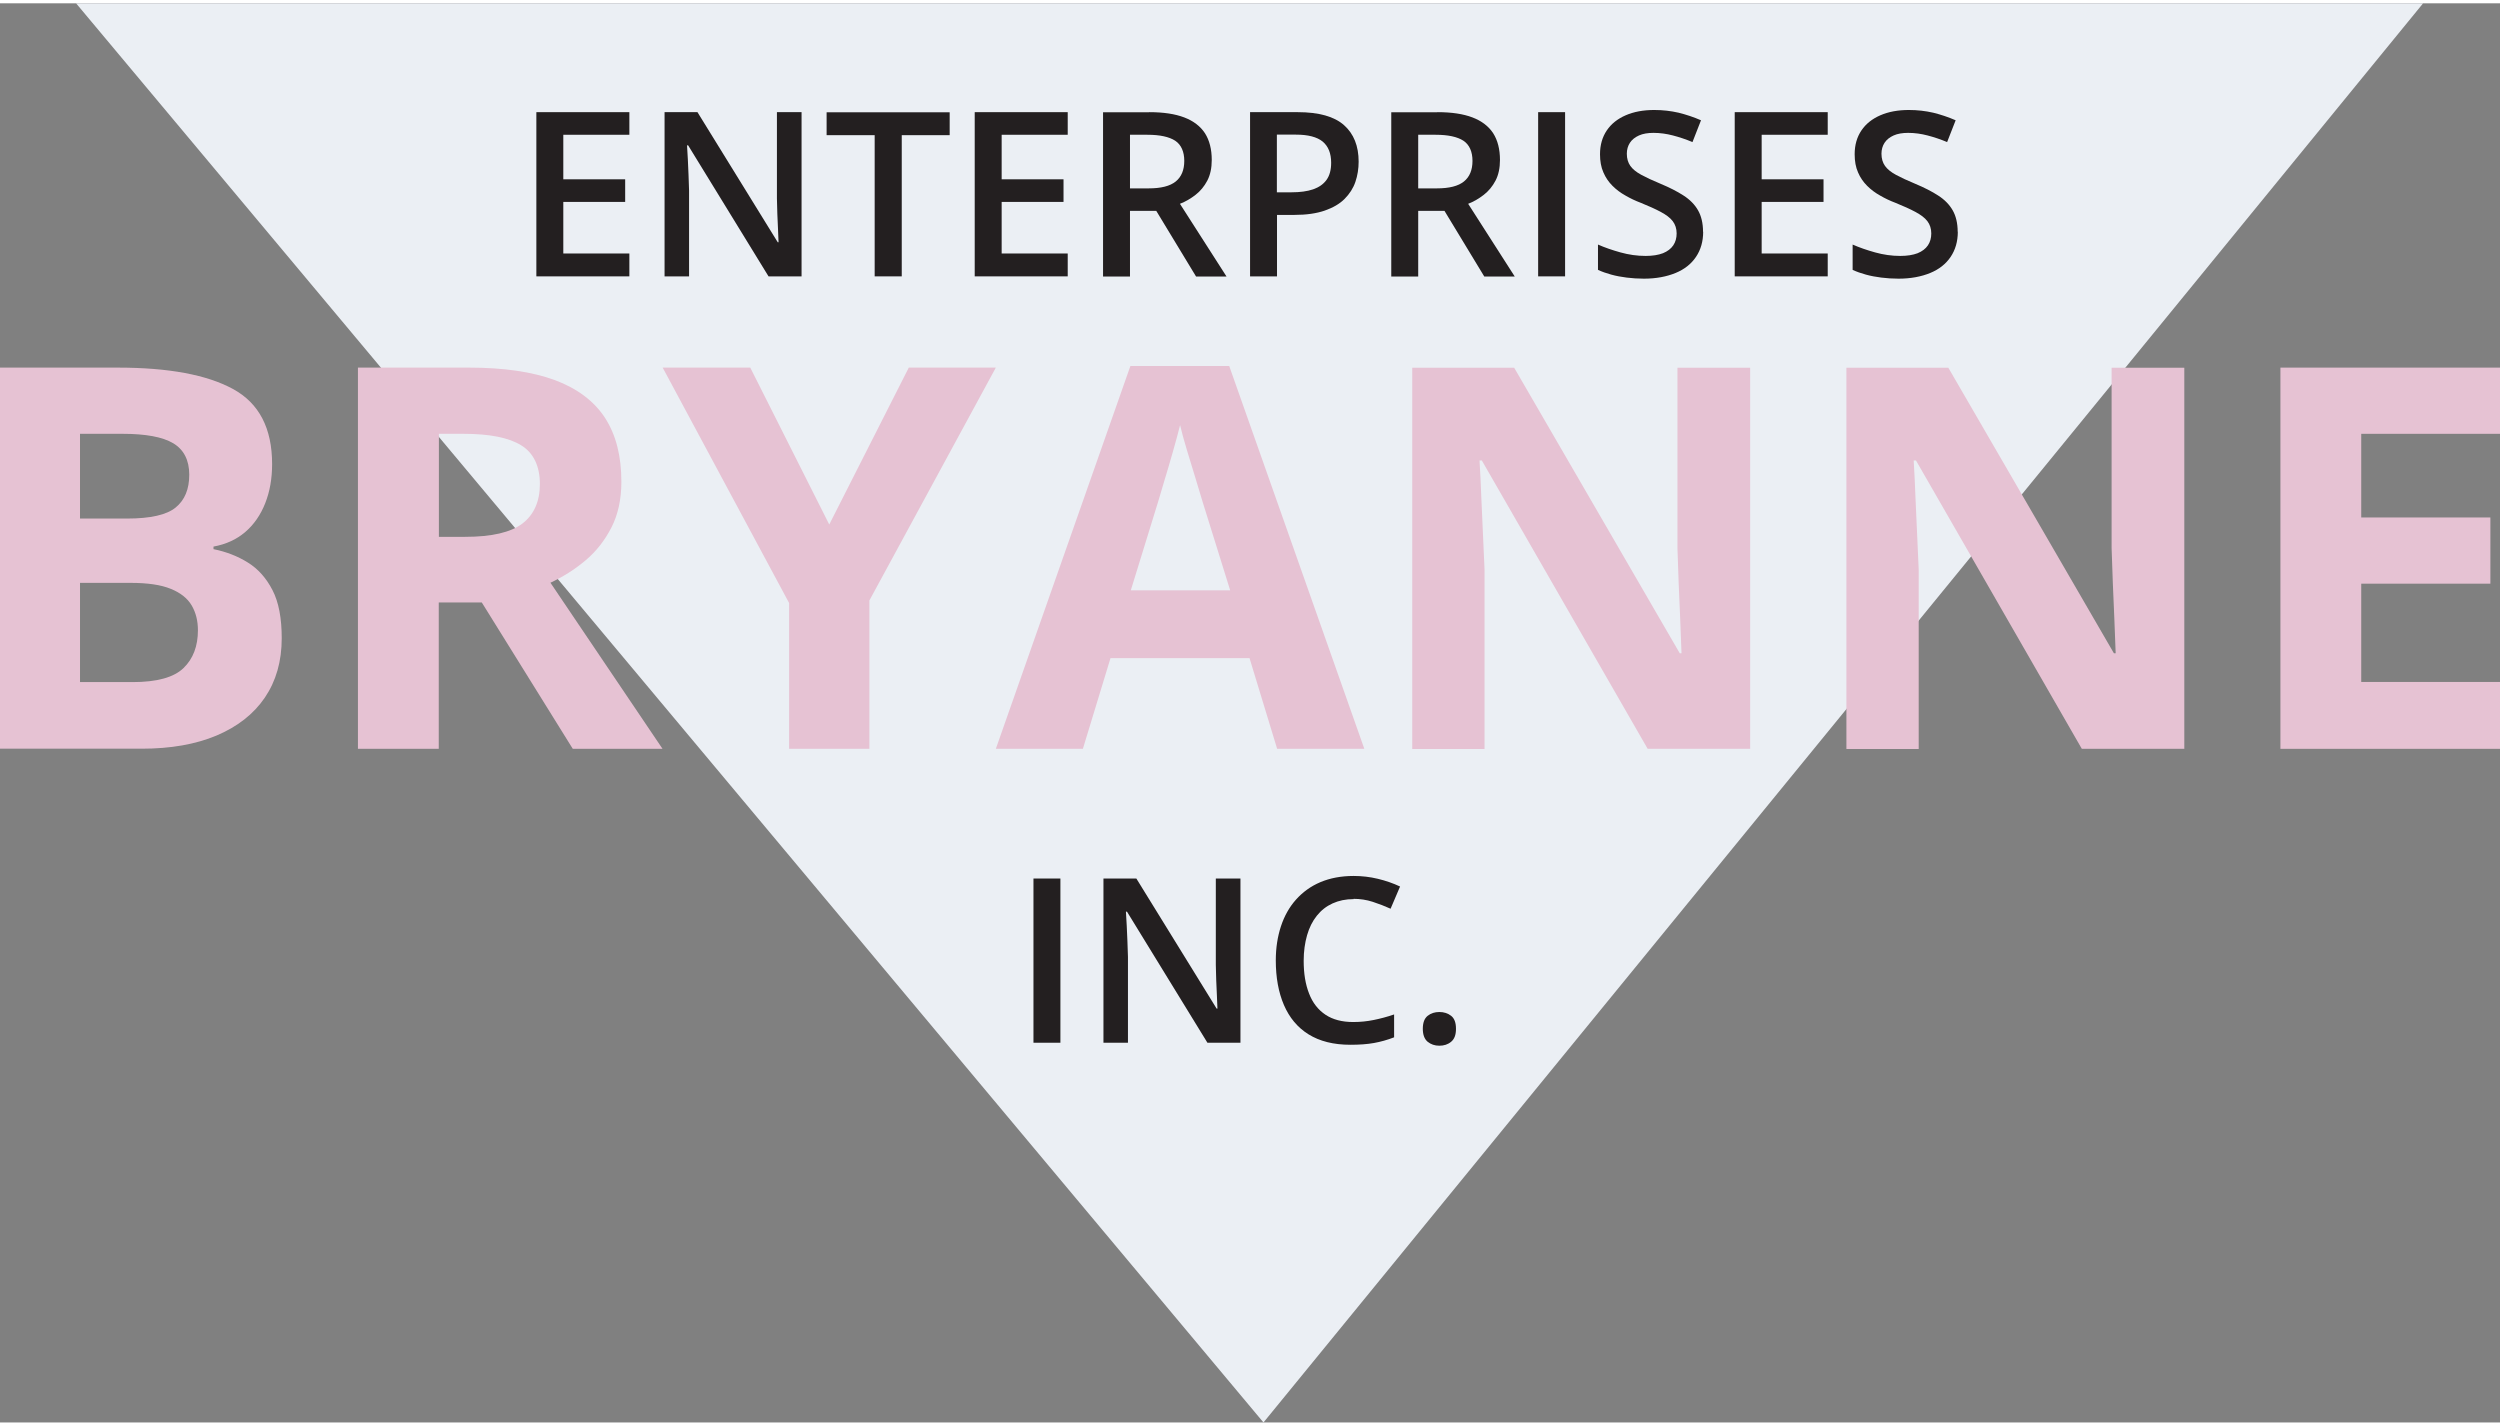 <?xml version="1.0" encoding="UTF-8"?>
<svg xmlns="http://www.w3.org/2000/svg" id="Layer_1" width="2.56in" height="1.46in" viewBox="0 0 184.67 104.83">
  <rect x="0" y="0" width="184.67" height="104.83" fill="#808080" stroke="none"/>
  <polyline points="5.62 0 93.33 104.83 178.99 0 5.62 0" fill="#ebeff4"></polyline>
  <path d="M-.06,26.91h8.76c3.75,0,6.59.53,8.51,1.58,1.93,1.05,2.89,2.9,2.89,5.55,0,1.07-.17,2.03-.51,2.89-.34.86-.83,1.57-1.47,2.12-.64.55-1.42.91-2.35,1.08v.19c.94.19,1.79.52,2.54.99.76.47,1.36,1.15,1.82,2.04.46.89.68,2.08.68,3.55,0,1.71-.42,3.17-1.25,4.39-.83,1.22-2.03,2.15-3.57,2.8-1.55.65-3.39.97-5.52.97H-.06v-28.16ZM5.91,38.06h3.47c1.73,0,2.93-.27,3.6-.82s1-1.35,1-2.42-.4-1.85-1.18-2.32c-.79-.47-2.04-.7-3.75-.7h-3.14v6.26ZM5.91,42.8v7.34h3.89c1.8,0,3.05-.35,3.76-1.04.71-.69,1.06-1.62,1.06-2.79,0-.69-.15-1.3-.46-1.83-.31-.53-.83-.94-1.55-1.23-.73-.3-1.72-.44-3-.44h-3.7Z" fill="#e6c2d3"></path>
  <path d="M34.65,26.91c2.56,0,4.67.31,6.33.92,1.66.62,2.9,1.55,3.71,2.79.81,1.25,1.21,2.82,1.21,4.72,0,1.28-.24,2.41-.73,3.37-.49.96-1.13,1.78-1.93,2.45-.8.67-1.66,1.21-2.58,1.64l8.28,12.27h-6.63l-6.72-10.81h-3.18v10.81h-5.97v-28.16h8.21ZM34.23,31.8h-1.81v7.61h1.93c1.98,0,3.39-.33,4.25-.99.85-.66,1.28-1.63,1.28-2.92s-.46-2.29-1.38-2.85c-.92-.57-2.34-.85-4.27-.85Z" fill="#e6c2d3"></path>
  <path d="M61.25,38.51l5.88-11.6h6.43l-9.34,17.2v10.96h-5.93v-10.77l-9.34-17.39h6.47l5.84,11.6Z" fill="#e6c2d3"></path>
  <path d="M94.34,55.07l-2.04-6.7h-10.27l-2.04,6.7h-6.43l9.94-28.28h7.3l9.98,28.28h-6.43ZM90.87,43.36l-2.04-6.55c-.13-.44-.3-1-.51-1.69-.21-.69-.42-1.39-.64-2.1s-.38-1.33-.51-1.86c-.13.53-.31,1.18-.53,1.96s-.44,1.51-.65,2.21c-.21.69-.35,1.19-.44,1.48l-2.02,6.55h7.34Z" fill="#e6c2d3"></path>
  <path d="M129.3,55.07h-7.59l-12.25-21.3h-.17c.05.89.1,1.78.13,2.68.04.9.08,1.79.12,2.69.04.89.08,1.79.12,2.69v13.25h-5.34v-28.16h7.53l12.23,21.09h.13c-.03-.87-.06-1.74-.1-2.6-.04-.86-.07-1.72-.11-2.58-.03-.86-.06-1.72-.09-2.58v-13.33h5.37v28.16Z" fill="#e6c2d3"></path>
  <path d="M161.37,55.07h-7.59l-12.25-21.3h-.17c.05.89.1,1.78.13,2.68.04.9.08,1.79.12,2.69.04.89.08,1.79.12,2.69v13.25h-5.34v-28.16h7.53l12.23,21.09h.13c-.03-.87-.06-1.74-.1-2.6-.04-.86-.07-1.72-.11-2.58-.03-.86-.06-1.72-.09-2.58v-13.33h5.37v28.16Z" fill="#e6c2d3"></path>
  <path d="M184.67,55.07h-16.22v-28.16h16.22v4.89h-10.25v6.18h9.54v4.89h-9.54v7.26h10.25v4.93Z" fill="#e6c2d3"></path>
  <path d="M46.49,20.17h-6.87v-12.13h6.87v1.67h-4.88v3.29h4.57v1.67h-4.57v3.81h4.88v1.68Z" fill="#231f20"></path>
  <path d="M59.22,20.17h-2.45l-5.94-9.68h-.08c.02.33.04.67.06,1.04.02.37.04.75.05,1.13.01.39.03.78.04,1.17v6.34h-1.81v-12.13h2.43l5.93,9.61h.06c-.01-.28-.02-.61-.04-.97s-.03-.74-.05-1.13c-.01-.39-.02-.77-.03-1.13v-6.38h1.82v12.13Z" fill="#231f20"></path>
  <path d="M66.61,20.17h-2v-10.43h-3.55v-1.69h9.09v1.69h-3.54v10.43Z" fill="#231f20"></path>
  <path d="M78.87,20.17h-6.87v-12.13h6.87v1.67h-4.88v3.29h4.57v1.67h-4.57v3.81h4.88v1.68Z" fill="#231f20"></path>
  <path d="M84.89,8.04c1.05,0,1.91.13,2.59.39.68.26,1.19.65,1.53,1.17.33.52.5,1.18.5,1.97,0,.6-.11,1.11-.33,1.53-.22.42-.51.77-.87,1.05-.36.28-.74.5-1.15.66l3.44,5.37h-2.25l-2.94-4.85h-1.94v4.85h-1.99v-12.13h3.41ZM84.76,9.71h-1.29v3.96h1.38c.92,0,1.58-.17,2-.51.42-.34.63-.85.63-1.52s-.22-1.19-.67-1.49c-.45-.29-1.13-.44-2.05-.44Z" fill="#231f20"></path>
  <path d="M95.85,8.04c1.57,0,2.71.32,3.43.96s1.08,1.54,1.08,2.7c0,.52-.08,1.02-.24,1.49-.16.47-.43.89-.8,1.26s-.86.65-1.46.86c-.61.21-1.35.32-2.24.32h-1.29v4.54h-1.99v-12.13h3.52ZM95.72,9.7h-1.4v4.26h1.09c.62,0,1.15-.07,1.59-.22.43-.15.76-.38.99-.7.23-.32.34-.74.34-1.26,0-.7-.21-1.22-.63-1.57-.42-.34-1.08-.51-1.97-.51Z" fill="#231f20"></path>
  <path d="M106.18,8.04c1.05,0,1.91.13,2.59.39.68.26,1.19.65,1.53,1.17.33.52.5,1.18.5,1.97,0,.6-.11,1.11-.33,1.53-.22.42-.51.77-.87,1.05-.36.28-.74.5-1.15.66l3.44,5.37h-2.25l-2.94-4.85h-1.94v4.85h-1.99v-12.13h3.41ZM106.05,9.71h-1.29v3.96h1.38c.92,0,1.58-.17,2-.51.42-.34.63-.85.63-1.52s-.22-1.19-.67-1.49c-.45-.29-1.13-.44-2.05-.44Z" fill="#231f20"></path>
  <path d="M113.62,20.17v-12.13h1.99v12.13h-1.99Z" fill="#231f20"></path>
  <path d="M125.81,16.87c0,.72-.18,1.34-.53,1.86-.35.52-.85.92-1.51,1.19s-1.44.42-2.34.42c-.44,0-.87-.03-1.27-.08s-.78-.12-1.14-.22-.68-.21-.98-.35v-1.87c.5.22,1.05.41,1.66.58.61.17,1.23.26,1.86.26.51,0,.94-.07,1.28-.2.34-.14.59-.33.76-.58.17-.25.25-.55.25-.88,0-.36-.1-.66-.29-.91s-.49-.47-.88-.68c-.39-.21-.88-.43-1.47-.67-.4-.15-.78-.33-1.14-.54-.36-.2-.68-.44-.96-.72-.28-.28-.51-.61-.67-.99-.17-.38-.25-.83-.25-1.34,0-.69.17-1.27.5-1.76.33-.49.8-.86,1.4-1.12.6-.26,1.3-.39,2.1-.39.64,0,1.23.07,1.8.2.56.14,1.11.32,1.66.56l-.63,1.61c-.5-.21-.99-.37-1.45-.49-.46-.12-.94-.19-1.43-.19-.42,0-.78.06-1.07.19-.29.13-.52.31-.67.54-.15.23-.23.5-.23.81,0,.36.09.66.26.9.17.24.44.46.81.66.37.2.84.42,1.42.66.67.28,1.24.57,1.7.87.47.3.83.67,1.07,1.09s.37.95.37,1.59Z" fill="#231f20"></path>
  <path d="M135.01,20.17h-6.87v-12.13h6.87v1.67h-4.88v3.29h4.57v1.67h-4.57v3.81h4.88v1.68Z" fill="#231f20"></path>
  <path d="M144.62,16.87c0,.72-.18,1.34-.53,1.86-.35.52-.85.92-1.51,1.19s-1.44.42-2.34.42c-.44,0-.87-.03-1.27-.08s-.78-.12-1.14-.22-.68-.21-.98-.35v-1.87c.5.22,1.05.41,1.66.58.61.17,1.23.26,1.86.26.51,0,.94-.07,1.28-.2.34-.14.59-.33.76-.58.17-.25.25-.55.25-.88,0-.36-.1-.66-.29-.91s-.49-.47-.88-.68c-.39-.21-.88-.43-1.47-.67-.4-.15-.78-.33-1.14-.54-.36-.2-.68-.44-.96-.72-.28-.28-.51-.61-.67-.99-.17-.38-.25-.83-.25-1.34,0-.69.17-1.27.5-1.76.33-.49.8-.86,1.4-1.12.6-.26,1.3-.39,2.1-.39.64,0,1.23.07,1.8.2.56.14,1.11.32,1.66.56l-.63,1.61c-.5-.21-.99-.37-1.45-.49-.46-.12-.94-.19-1.43-.19-.42,0-.78.06-1.07.19-.29.13-.52.31-.67.54-.15.23-.23.5-.23.81,0,.36.09.66.26.9.17.24.44.46.81.66.37.2.84.42,1.42.66.67.28,1.24.57,1.7.87.47.3.83.67,1.07,1.09s.37.95.37,1.59Z" fill="#231f20"></path>
  <path d="M76.34,76.78v-12.13h1.99v12.13h-1.99Z" fill="#231f20"></path>
  <path d="M91.64,76.78h-2.45l-5.94-9.68h-.08c.02.33.04.67.06,1.04.02.37.04.75.05,1.13.01.39.03.78.04,1.17v6.34h-1.81v-12.13h2.43l5.93,9.61h.06c-.01-.28-.02-.61-.04-.97s-.03-.74-.05-1.13c-.01-.39-.02-.77-.03-1.13v-6.38h1.82v12.13Z" fill="#231f20"></path>
  <path d="M99.99,66.17c-.58,0-1.1.11-1.56.32-.46.21-.84.51-1.16.91-.32.4-.56.88-.72,1.44s-.25,1.19-.25,1.89c0,.93.13,1.74.4,2.42.26.68.67,1.2,1.21,1.56.54.36,1.22.54,2.05.54.52,0,1.02-.05,1.51-.15s.99-.23,1.51-.41v1.69c-.49.19-.99.33-1.49.42-.5.09-1.08.13-1.74.13-1.24,0-2.27-.26-3.09-.77s-1.42-1.24-1.82-2.17c-.4-.93-.6-2.03-.6-3.29,0-.92.13-1.76.38-2.52.25-.76.62-1.42,1.11-1.97s1.09-.99,1.8-1.29c.71-.3,1.53-.46,2.46-.46.61,0,1.21.07,1.79.21s1.13.33,1.64.57l-.7,1.64c-.42-.19-.86-.36-1.32-.51-.46-.15-.94-.22-1.42-.22Z" fill="#231f20"></path>
  <path d="M105.1,75.75c0-.45.12-.77.36-.96.24-.19.53-.28.86-.28s.63.09.87.28c.24.19.36.5.36.96s-.12.76-.36.96c-.24.2-.53.29-.87.29s-.62-.1-.86-.29c-.24-.2-.36-.52-.36-.96Z" fill="#231f20"></path>
</svg>
